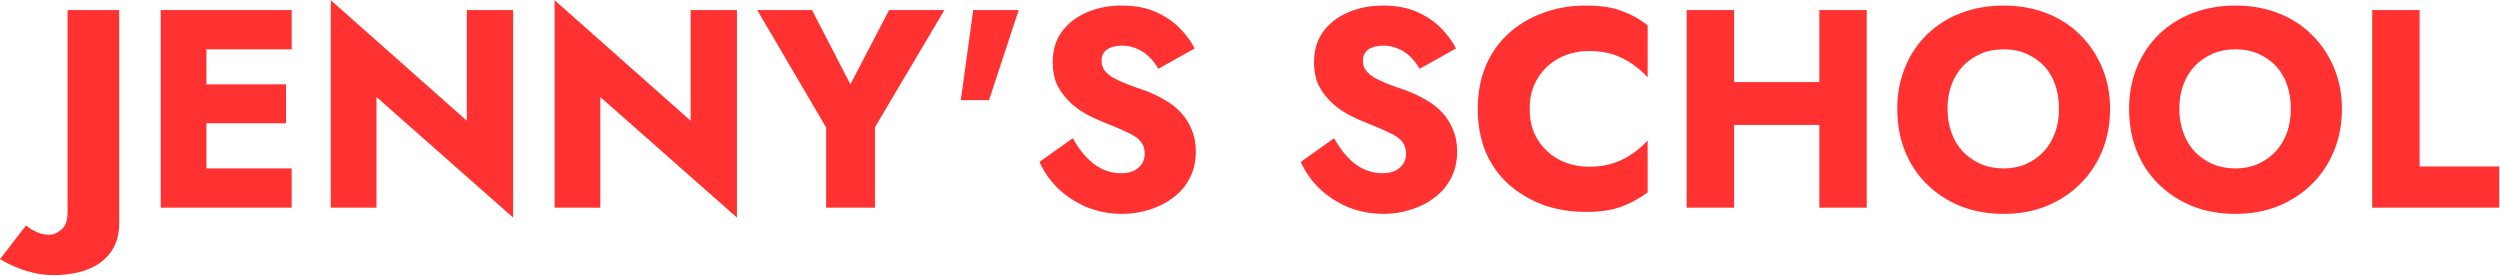 <?xml version="1.0" encoding="UTF-8"?> <svg xmlns="http://www.w3.org/2000/svg" width="1240" height="137" viewBox="0 0 1240 137" fill="none"><path d="M12.92 111.82C14.32 113.033 16.047 114.107 18.1 115.04C20.153 115.973 22.207 116.44 24.26 116.44C26.407 116.44 28.46 115.6 30.42 113.92C32.473 112.333 33.5 109.44 33.5 105.24V5H59.12V110.56C59.12 115.32 58.233 119.333 56.46 122.6C54.687 125.867 52.307 128.527 49.32 130.58C46.333 132.633 42.88 134.127 38.96 135.06C35.133 135.993 31.027 136.46 26.64 136.46C23 136.46 19.5 136.04 16.14 135.2C12.78 134.36 9.747 133.333 7.04 132.12C4.24 130.907 1.907 129.693 0.04 128.48L12.92 111.82ZM79.711 103V5H144.671V24.46H102.391V41.82H141.871V61.14H102.391V83.54H144.671V103H79.711ZM254.506 5V107.9L186.746 48.12V103H164.066V0.1L231.546 59.88V5H254.506ZM365.522 5V107.9L297.762 48.12V103H275.082V0.1L342.562 59.88V5H365.522ZM468.418 5L433.978 63.1V103H409.758V63.24L375.598 5H402.758L421.798 41.82L440.978 5H468.418ZM505.26 5L490.56 49.66H476.56L482.72 5H505.26ZM532.093 68.56C534.053 72.107 536.246 75.187 538.673 77.8C541.099 80.413 543.759 82.42 546.653 83.82C549.639 85.22 552.766 85.92 556.033 85.92C558.366 85.92 560.419 85.547 562.193 84.8C563.966 83.96 565.319 82.84 566.253 81.44C567.279 79.947 567.793 78.22 567.793 76.26C567.793 73.833 567.139 71.827 565.833 70.24C564.619 68.653 562.566 67.207 559.673 65.9C556.873 64.5 553.093 62.867 548.333 61C545.906 60.067 543.199 58.853 540.213 57.36C537.226 55.867 534.379 53.953 531.673 51.62C528.966 49.193 526.679 46.347 524.813 43.08C523.039 39.72 522.153 35.613 522.153 30.76C522.153 24.88 523.646 19.887 526.633 15.78C529.713 11.58 533.866 8.36 539.093 6.12C544.319 3.88 550.059 2.76 556.313 2.76C562.939 2.76 568.633 3.833 573.393 5.98C578.153 8.127 582.119 10.833 585.293 14.1C588.466 17.367 590.893 20.68 592.573 24.04L574.513 34.12C573.206 31.787 571.619 29.733 569.753 27.96C567.886 26.187 565.833 24.88 563.593 24.04C561.446 23.107 559.159 22.64 556.733 22.64C554.399 22.64 552.439 22.967 550.853 23.62C549.359 24.18 548.239 25.02 547.493 26.14C546.746 27.26 546.373 28.567 546.373 30.06C546.373 31.833 546.839 33.42 547.772 34.82C548.799 36.127 550.199 37.34 551.972 38.46C553.839 39.487 556.126 40.56 558.833 41.68C561.539 42.707 564.573 43.78 567.933 44.9C571.386 46.207 574.606 47.747 577.593 49.52C580.673 51.2 583.333 53.253 585.573 55.68C587.906 58.107 589.726 60.953 591.033 64.22C592.433 67.393 593.132 71.033 593.132 75.14C593.132 80.18 592.106 84.613 590.053 88.44C588.093 92.267 585.339 95.487 581.793 98.1C578.339 100.713 574.466 102.673 570.173 103.98C565.879 105.38 561.399 106.08 556.733 106.08C550.386 106.08 544.459 104.96 538.953 102.72C533.539 100.387 528.826 97.307 524.813 93.48C520.799 89.56 517.719 85.173 515.573 80.32L532.093 68.56ZM661.702 68.56C663.662 72.107 665.855 75.187 668.282 77.8C670.709 80.413 673.369 82.42 676.262 83.82C679.249 85.22 682.375 85.92 685.642 85.92C687.975 85.92 690.029 85.547 691.802 84.8C693.575 83.96 694.929 82.84 695.862 81.44C696.889 79.947 697.402 78.22 697.402 76.26C697.402 73.833 696.749 71.827 695.442 70.24C694.229 68.653 692.175 67.207 689.282 65.9C686.482 64.5 682.702 62.867 677.942 61C675.515 60.067 672.809 58.853 669.822 57.36C666.835 55.867 663.989 53.953 661.282 51.62C658.575 49.193 656.289 46.347 654.422 43.08C652.649 39.72 651.762 35.613 651.762 30.76C651.762 24.88 653.255 19.887 656.242 15.78C659.322 11.58 663.475 8.36 668.702 6.12C673.929 3.88 679.669 2.76 685.922 2.76C692.549 2.76 698.242 3.833 703.002 5.98C707.762 8.127 711.729 10.833 714.902 14.1C718.075 17.367 720.502 20.68 722.182 24.04L704.122 34.12C702.815 31.787 701.229 29.733 699.362 27.96C697.495 26.187 695.442 24.88 693.202 24.04C691.055 23.107 688.769 22.64 686.342 22.64C684.009 22.64 682.049 22.967 680.462 23.62C678.969 24.18 677.849 25.02 677.102 26.14C676.355 27.26 675.982 28.567 675.982 30.06C675.982 31.833 676.449 33.42 677.382 34.82C678.409 36.127 679.809 37.34 681.582 38.46C683.449 39.487 685.735 40.56 688.442 41.68C691.149 42.707 694.182 43.78 697.542 44.9C700.995 46.207 704.215 47.747 707.202 49.52C710.282 51.2 712.942 53.253 715.182 55.68C717.515 58.107 719.335 60.953 720.642 64.22C722.042 67.393 722.742 71.033 722.742 75.14C722.742 80.18 721.715 84.613 719.662 88.44C717.702 92.267 714.949 95.487 711.402 98.1C707.949 100.713 704.075 102.673 699.782 103.98C695.489 105.38 691.009 106.08 686.342 106.08C679.995 106.08 674.069 104.96 668.562 102.72C663.149 100.387 658.435 97.307 654.422 93.48C650.409 89.56 647.329 85.173 645.182 80.32L661.702 68.56ZM758.719 54C758.719 58.48 759.465 62.493 760.959 66.04C762.545 69.493 764.692 72.48 767.399 75C770.105 77.52 773.232 79.433 776.779 80.74C780.325 82.047 784.105 82.7 788.119 82.7C792.785 82.7 796.892 82.093 800.439 80.88C803.985 79.667 807.112 78.08 809.819 76.12C812.619 74.16 815.092 72.013 817.239 69.68V95.44C813.319 98.333 809.025 100.667 804.359 102.44C799.785 104.213 793.905 105.1 786.719 105.1C778.785 105.1 771.552 103.887 765.019 101.46C758.485 98.94 752.792 95.487 747.939 91.1C743.085 86.62 739.352 81.253 736.739 75C734.219 68.653 732.959 61.653 732.959 54C732.959 46.347 734.219 39.393 736.739 33.14C739.352 26.793 743.085 21.38 747.939 16.9C752.792 12.42 758.485 8.967 765.019 6.54C771.552 4.02 778.785 2.76 786.719 2.76C793.905 2.76 799.785 3.647 804.359 5.42C809.025 7.1 813.319 9.48 817.239 12.56V38.32C815.092 35.987 812.619 33.84 809.819 31.88C807.112 29.92 803.985 28.333 800.439 27.12C796.892 25.907 792.785 25.3 788.119 25.3C784.105 25.3 780.325 25.953 776.779 27.26C773.232 28.567 770.105 30.48 767.399 33C764.692 35.52 762.545 38.553 760.959 42.1C759.465 45.553 758.719 49.52 758.719 54ZM925.906 5V103H902.386V61.98H860.106V103H836.586V5H860.106V40.7H902.386V5H925.906ZM941.045 54C941.045 46.44 942.351 39.533 944.965 33.28C947.578 26.933 951.265 21.473 956.025 16.9C960.785 12.327 966.385 8.827 972.825 6.4C979.265 3.973 986.265 2.76 993.825 2.76C1001.38 2.76 1008.34 3.973 1014.68 6.4C1021.12 8.827 1026.68 12.327 1031.34 16.9C1036.1 21.473 1039.84 26.933 1042.54 33.28C1045.25 39.533 1046.6 46.44 1046.6 54C1046.6 61.56 1045.3 68.513 1042.68 74.86C1040.07 81.207 1036.38 86.713 1031.62 91.38C1026.86 96.047 1021.26 99.687 1014.82 102.3C1008.48 104.82 1001.48 106.08 993.825 106.08C986.078 106.08 978.985 104.82 972.545 102.3C966.105 99.687 960.505 96.047 955.745 91.38C950.985 86.713 947.345 81.207 944.825 74.86C942.305 68.513 941.045 61.56 941.045 54ZM965.965 54C965.965 58.2 966.618 62.12 967.925 65.76C969.231 69.4 971.098 72.527 973.525 75.14C976.045 77.753 978.985 79.807 982.345 81.3C985.798 82.793 989.625 83.54 993.825 83.54C997.931 83.54 1001.66 82.793 1005.02 81.3C1008.38 79.807 1011.28 77.753 1013.7 75.14C1016.13 72.527 1018 69.447 1019.3 65.9C1020.61 62.26 1021.26 58.293 1021.26 54C1021.26 49.707 1020.66 45.787 1019.44 42.24C1018.23 38.6 1016.41 35.473 1013.98 32.86C1011.56 30.247 1008.62 28.193 1005.16 26.7C1001.8 25.207 998.025 24.46 993.825 24.46C989.625 24.46 985.798 25.207 982.345 26.7C978.985 28.193 976.045 30.247 973.525 32.86C971.098 35.473 969.231 38.553 967.925 42.1C966.618 45.647 965.965 49.613 965.965 54ZM1056.03 54C1056.03 46.44 1057.33 39.533 1059.95 33.28C1062.56 26.933 1066.25 21.473 1071.01 16.9C1075.77 12.327 1081.37 8.827 1087.81 6.4C1094.25 3.973 1101.25 2.76 1108.81 2.76C1116.37 2.76 1123.32 3.973 1129.67 6.4C1136.11 8.827 1141.66 12.327 1146.33 16.9C1151.09 21.473 1154.82 26.933 1157.53 33.28C1160.23 39.533 1161.59 46.44 1161.59 54C1161.59 61.56 1160.28 68.513 1157.67 74.86C1155.05 81.207 1151.37 86.713 1146.61 91.38C1141.85 96.047 1136.25 99.687 1129.81 102.3C1123.46 104.82 1116.46 106.08 1108.81 106.08C1101.06 106.08 1093.97 104.82 1087.53 102.3C1081.09 99.687 1075.49 96.047 1070.73 91.38C1065.97 86.713 1062.33 81.207 1059.81 74.86C1057.29 68.513 1056.03 61.56 1056.03 54ZM1080.95 54C1080.95 58.2 1081.6 62.12 1082.91 65.76C1084.21 69.4 1086.08 72.527 1088.51 75.14C1091.03 77.753 1093.97 79.807 1097.33 81.3C1100.78 82.793 1104.61 83.54 1108.81 83.54C1112.91 83.54 1116.65 82.793 1120.01 81.3C1123.37 79.807 1126.26 77.753 1128.69 75.14C1131.11 72.527 1132.98 69.447 1134.29 65.9C1135.59 62.26 1136.25 58.293 1136.25 54C1136.25 49.707 1135.64 45.787 1134.43 42.24C1133.21 38.6 1131.39 35.473 1128.97 32.86C1126.54 30.247 1123.6 28.193 1120.15 26.7C1116.79 25.207 1113.01 24.46 1108.81 24.46C1104.61 24.46 1100.78 25.207 1097.33 26.7C1093.97 28.193 1091.03 30.247 1088.51 32.86C1086.08 35.473 1084.21 38.553 1082.91 42.1C1081.6 45.647 1080.95 49.613 1080.95 54ZM1200.13 5V82.56H1239.61V103H1176.61V5H1200.13Z" fill="#FF3131"></path></svg> 